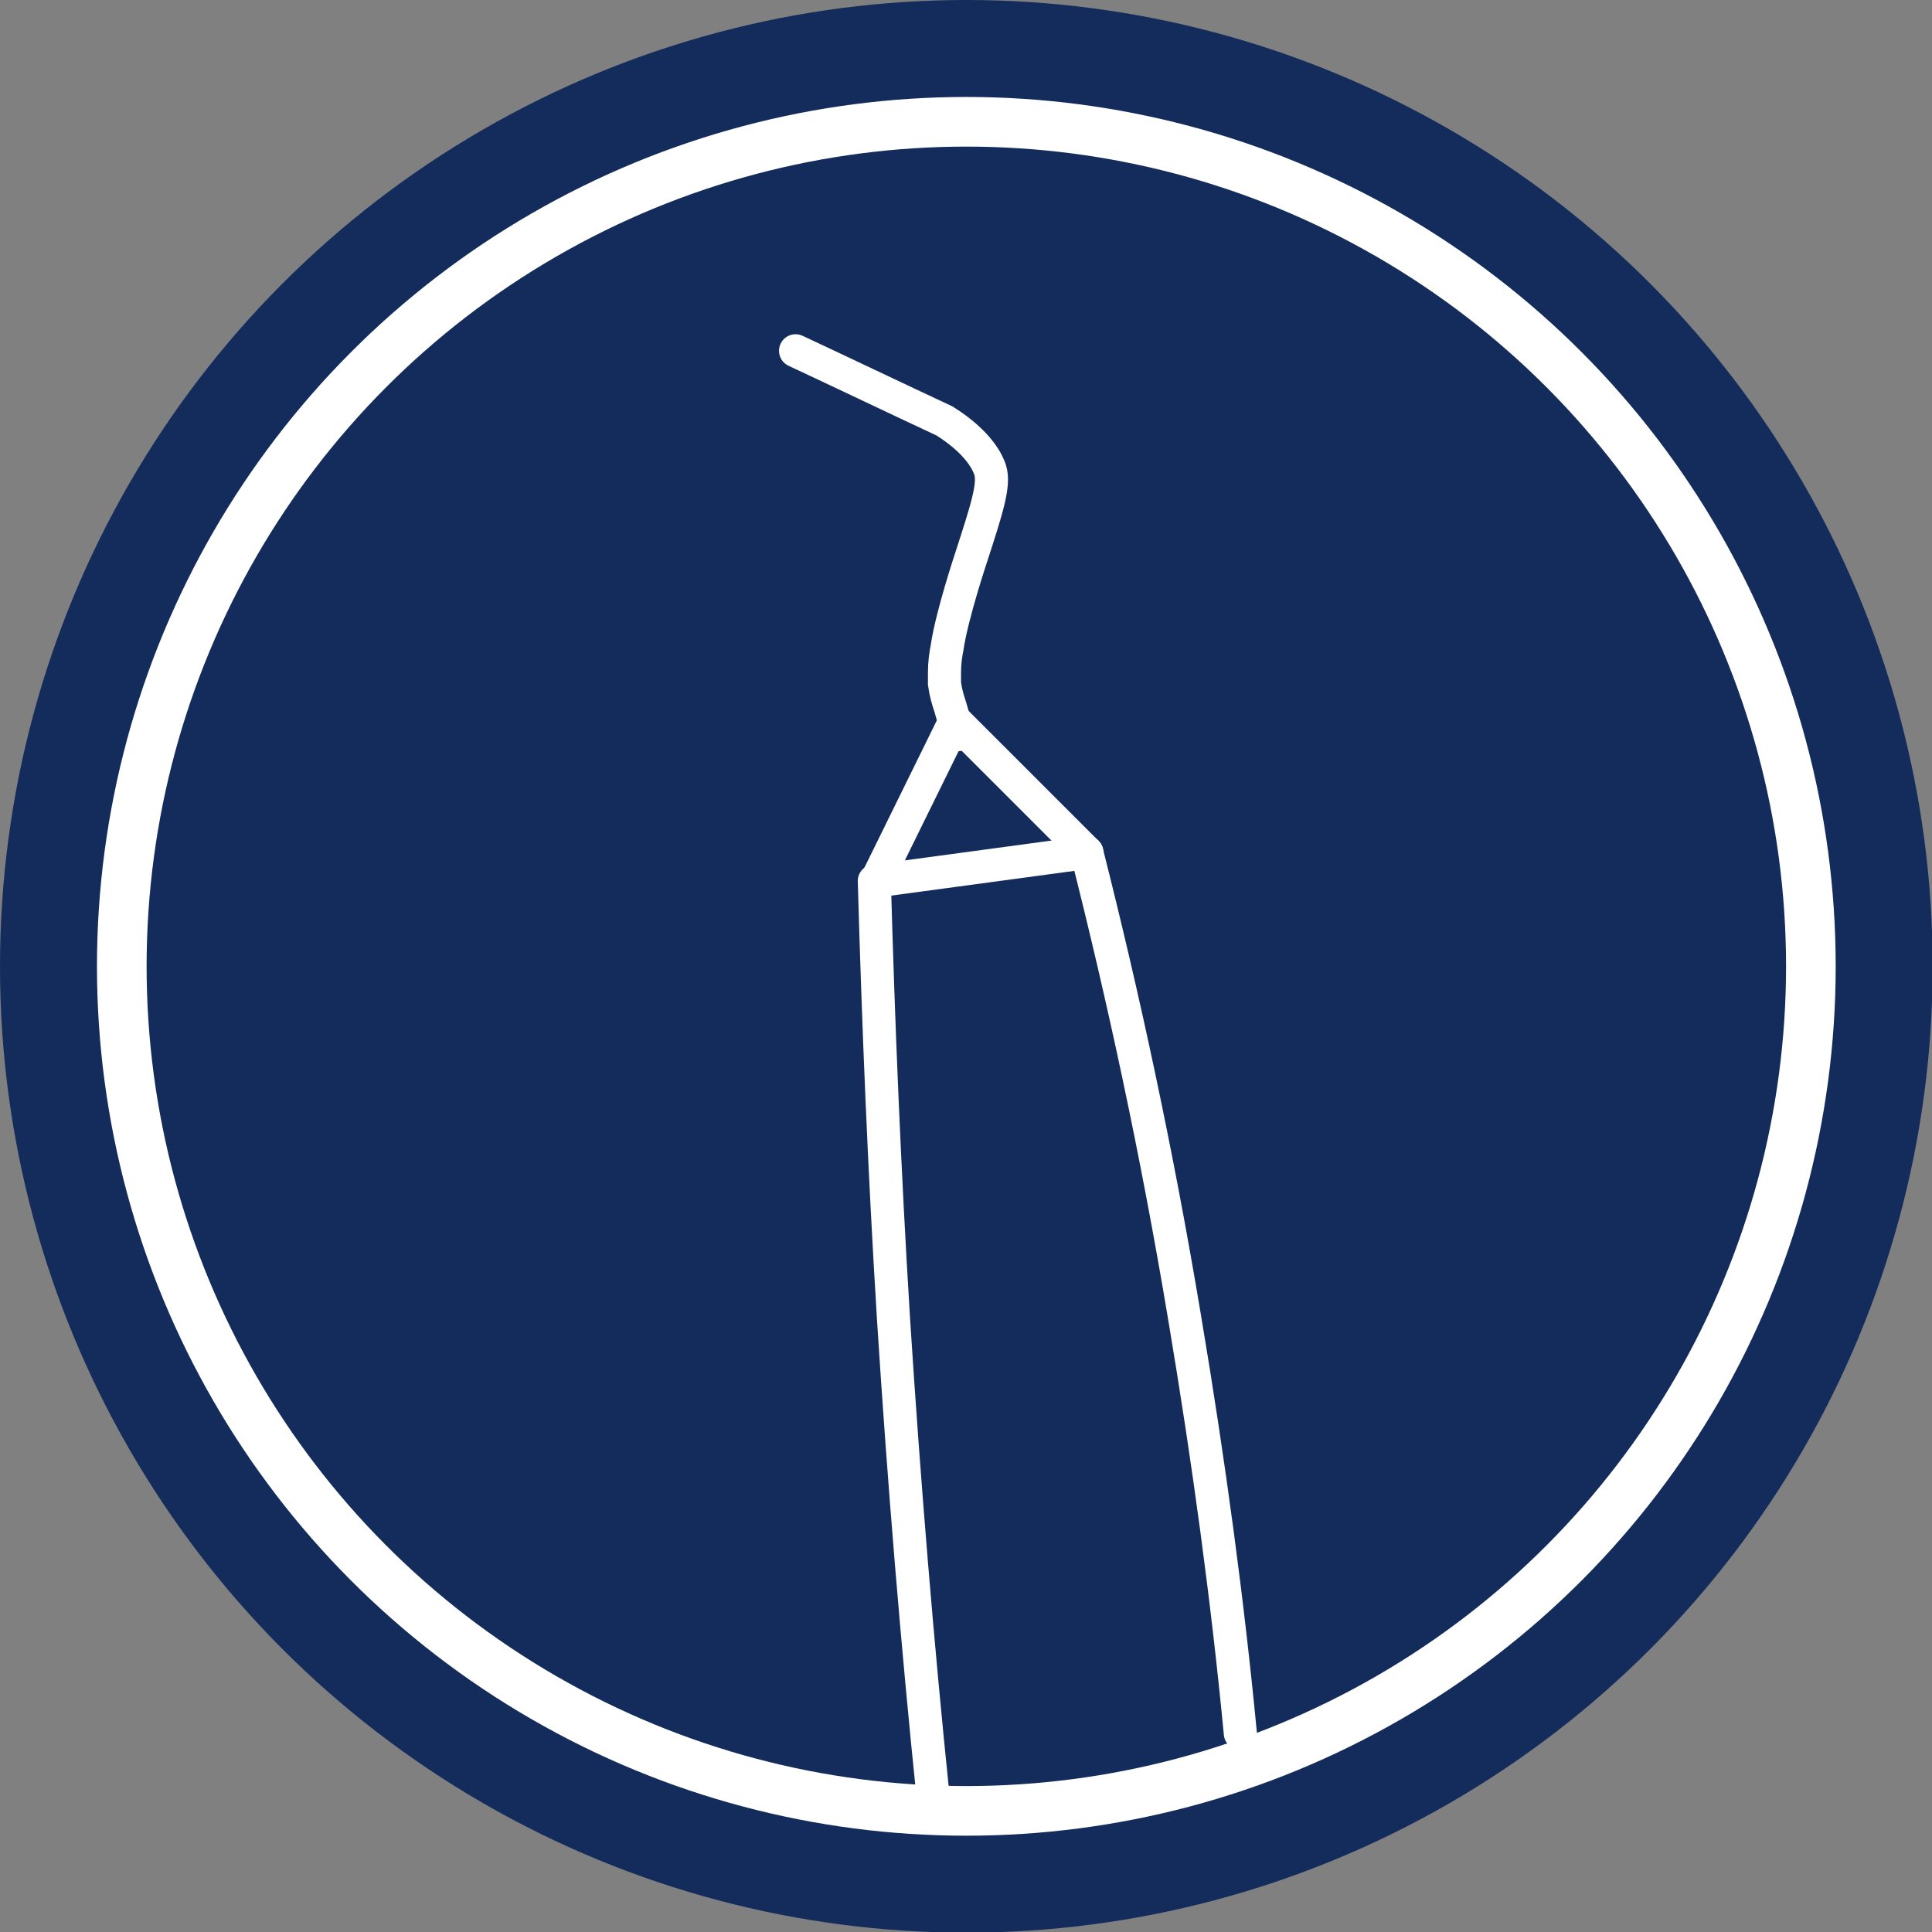<?xml version="1.0" encoding="UTF-8"?>
<svg id="Layer_2" data-name="Layer 2" xmlns="http://www.w3.org/2000/svg" viewBox="0 0 29.19 29.19">
  <rect x="0" y="0" width="29.19" height="29.19" fill="#808080" stroke="none"/>
  <defs>
    <style>
      .cls-1 {
        stroke-width: .75px;
      }

      .cls-1, .cls-2 {
        fill: none;
        stroke: #fff;
        stroke-miterlimit: 10;
      }

      .cls-2 {
        stroke-linecap: round;
        stroke-width: .5px;
      }

      .cls-3 {
        fill: #132c5b;
      }
    </style>
  </defs>
  <g id="Layer_1-2" data-name="Layer 1">
    <g>
      <circle class="cls-3" cx="14.6" cy="14.6" r="14.6"/>
      <g>
        <circle class="cls-1" cx="14.6" cy="14.6" r="12.76"/>
        <g>
          <path class="cls-2" d="M16.42,12.88c.55,2.17,1.06,4.52,1.48,7.04.37,2.2.65,4.29.84,6.27"/>
          <line class="cls-2" x1="16.42" y1="12.88" x2="13.24" y2="13.31"/>
          <path class="cls-2" d="M13.21,13.31c.06,2.14.15,4.35.29,6.62.16,2.5.36,4.91.6,7.24"/>
          <line class="cls-2" x1="14.43" y1="10.89" x2="16.42" y2="12.88"/>
          <line class="cls-2" x1="14.43" y1="10.89" x2="13.24" y2="13.31"/>
          <path class="cls-2" d="M14.47,11.1c-.04-.17-.08-.31-.11-.41-.04-.12-.07-.22-.09-.36,0-.06,0-.11,0-.17,0-.15.02-.28.04-.38.07-.48.36-1.35.36-1.35.24-.74.36-1.11.29-1.33-.03-.09-.15-.4-.69-.74-.75-.35-1.5-.71-2.25-1.06"/>
        </g>
      </g>
    </g>
  </g>
</svg>